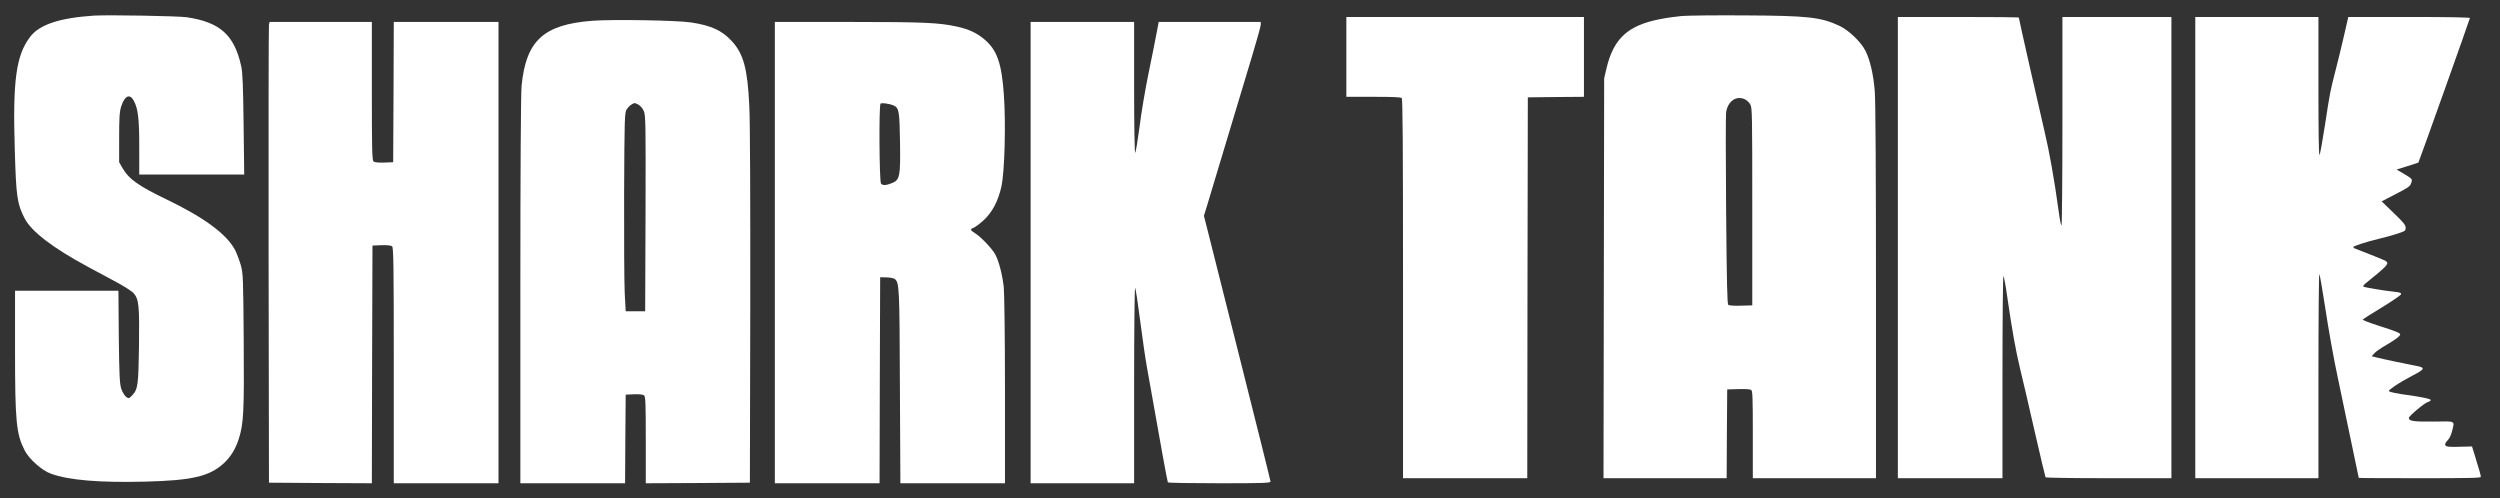 <svg xmlns="http://www.w3.org/2000/svg" fill="none" viewBox="0 0 256 51" height="51" width="256">
<rect x="0" y="0" width="256" height="51" fill="#333333" stroke="none"/>
<path fill="white" d="M9.645 1.598C6.129 1.826 4.034 2.511 3.087 3.773C1.64 5.673 1.291 8.245 1.516 15.409C1.653 20.109 1.752 20.842 2.501 22.321C3.186 23.691 5.368 25.362 9.022 27.333C9.882 27.79 11.216 28.511 11.977 28.92C12.75 29.34 13.523 29.833 13.685 30.026C14.222 30.627 14.284 31.324 14.234 35.423C14.172 39.474 14.122 39.858 13.536 40.483C13.211 40.82 13.187 40.832 12.925 40.652C12.775 40.543 12.551 40.183 12.426 39.834C12.251 39.293 12.214 38.548 12.164 34.485L12.127 29.773H6.827H1.54V35.88C1.54 43.164 1.665 44.426 2.513 46.097C2.962 46.998 4.296 48.188 5.231 48.513C7.052 49.174 10.219 49.438 14.882 49.318C19.658 49.198 21.416 48.789 22.887 47.467C23.598 46.818 24.122 45.989 24.459 44.919C24.945 43.368 25.007 42.214 24.957 34.942C24.907 28.343 24.895 27.994 24.646 27.105C24.496 26.6 24.234 25.927 24.072 25.602C23.212 23.98 20.942 22.297 17.127 20.457C14.197 19.051 13.199 18.342 12.576 17.26L12.201 16.611V14.087C12.201 12.031 12.239 11.442 12.414 10.889C12.763 9.796 13.299 9.555 13.698 10.312C14.134 11.118 14.259 12.104 14.259 15.012V17.873H19.633H25.007L24.945 12.729C24.895 8.75 24.845 7.404 24.695 6.754C23.985 3.569 22.526 2.271 19.122 1.766C18.224 1.634 11.042 1.514 9.645 1.598Z"></path>
<path fill="white" d="M60.654 2.127C55.654 2.511 53.859 4.158 53.41 8.798C53.335 9.639 53.285 17.308 53.285 29.797V49.486H58.647H64.009L64.034 44.943L64.071 40.411L64.919 40.375C65.442 40.351 65.841 40.399 65.954 40.483C66.103 40.591 66.128 41.385 66.128 45.051V49.486L71.465 49.462L76.789 49.426L76.827 31.456C76.839 20.578 76.814 12.44 76.727 10.841C76.552 7.067 76.141 5.528 74.956 4.23C73.946 3.124 72.837 2.607 70.742 2.295C69.295 2.079 62.737 1.97 60.654 2.127ZM65.368 10.709C65.555 10.805 65.804 11.094 65.916 11.346C66.116 11.767 66.128 12.596 66.103 21.84L66.066 31.877H65.068H64.071L63.971 30.014C63.921 28.992 63.896 24.412 63.909 19.857C63.946 11.923 63.959 11.55 64.183 11.178C64.383 10.877 64.719 10.613 64.981 10.553C65.006 10.541 65.168 10.613 65.368 10.709Z"></path>
<path fill="white" d="M27.542 2.511C27.505 2.668 27.492 13.281 27.505 26.107L27.542 49.426L32.804 49.462L38.078 49.486L38.103 37.322L38.141 25.145L39.051 25.109C39.625 25.085 40.036 25.133 40.148 25.218C40.298 25.338 40.323 27.189 40.323 37.418V49.486H45.685H51.046V25.867V2.247H45.685H40.323L40.298 9.423L40.261 16.611L39.35 16.647C38.777 16.671 38.365 16.623 38.253 16.539C38.103 16.419 38.078 15.265 38.078 9.327V2.247H32.841H27.604L27.542 2.511Z"></path>
<path fill="white" d="M79.344 25.867V49.486H84.706H90.067L90.092 38.933L90.129 28.391L90.79 28.403C91.152 28.415 91.526 28.487 91.626 28.571C92.087 28.944 92.112 29.34 92.15 39.534L92.199 49.486H97.561H102.91V40.014C102.91 34.593 102.848 30.062 102.786 29.413C102.648 28.139 102.287 26.744 101.913 26.047C101.601 25.47 100.416 24.22 99.843 23.883C99.357 23.583 99.307 23.451 99.668 23.342C99.805 23.294 100.254 22.97 100.653 22.621C101.589 21.78 102.212 20.614 102.549 19.075C102.873 17.573 103.01 12.716 102.798 9.723C102.574 6.514 102.112 5.168 100.865 4.086C100.055 3.389 99.282 3.016 98.01 2.728C96.177 2.319 94.606 2.247 86.875 2.247H79.344V25.867ZM91.489 10.793C92.062 11.046 92.112 11.358 92.162 14.556C92.212 18.09 92.15 18.438 91.302 18.763C90.716 18.991 90.416 19.003 90.217 18.811C90.042 18.642 89.992 10.769 90.167 10.613C90.279 10.505 91.065 10.613 91.489 10.793Z"></path>
<path fill="white" d="M105.535 25.867V49.486H110.835H116.134V39.425C116.134 33.896 116.184 29.413 116.234 29.485C116.296 29.545 116.52 31.023 116.745 32.778C116.969 34.533 117.281 36.697 117.443 37.586C118.877 45.712 119.538 49.318 119.588 49.39C119.613 49.45 121.994 49.486 124.875 49.486C129.364 49.486 130.099 49.462 130.099 49.306C130.099 49.21 128.665 43.464 126.92 36.541C125.174 29.617 123.64 23.535 123.516 23.018L123.279 22.104L123.628 20.974C123.815 20.361 124.713 17.392 125.61 14.387C126.521 11.382 127.668 7.536 128.179 5.853C128.69 4.17 129.102 2.68 129.102 2.523V2.247H123.877H118.653L118.441 3.353C118.328 3.966 117.967 5.793 117.63 7.416C117.293 9.038 116.87 11.527 116.695 12.945C116.508 14.363 116.308 15.577 116.246 15.637C116.184 15.71 116.134 12.993 116.134 9.002V2.247H110.835H105.535V25.867Z"></path>
<path fill="white" d="M172.19 1.641C171.587 1.695 170.583 1.835 169.969 1.964C166.699 2.599 165.237 3.943 164.512 6.967L164.266 8.032L164.233 28.505L164.199 48.968H170.505H176.81L176.833 44.417L176.866 39.877L178.027 39.844C178.774 39.823 179.232 39.855 179.332 39.941C179.466 40.038 179.489 40.834 179.489 44.514V48.968H185.794H192.1V29.893C192.1 17.65 192.055 10.302 191.977 9.344C191.854 7.698 191.486 6.095 191.017 5.191C190.559 4.288 189.321 3.104 188.372 2.652C186.464 1.759 185.18 1.609 178.652 1.577C175.705 1.555 172.804 1.587 172.19 1.641ZM178.707 10.183C178.886 10.28 179.131 10.506 179.232 10.7C179.422 11.022 179.433 11.69 179.433 21.157V31.27L178.272 31.302C177.591 31.324 177.067 31.291 176.978 31.216C176.866 31.13 176.821 29.043 176.754 21.555C176.71 16.305 176.71 11.786 176.754 11.496C176.933 10.334 177.826 9.742 178.707 10.183Z"></path>
<path fill="white" d="M137.867 5.826V9.914H140.635C142.644 9.914 143.436 9.947 143.537 10.043C143.637 10.14 143.67 14.627 143.67 29.57V48.968H150.032H156.393L156.415 29.473L156.449 9.968L159.328 9.936L162.196 9.914V5.826V1.738H150.032H137.867V5.826Z"></path>
<path fill="white" d="M194.34 25.353V48.968H199.697H205.054V38.564C205.054 32.529 205.098 28.204 205.154 28.268C205.21 28.322 205.388 29.279 205.545 30.409C206.058 33.959 206.404 35.842 206.85 37.725C207.096 38.725 207.777 41.63 208.346 44.158C208.926 46.687 209.428 48.806 209.462 48.871C209.506 48.924 212.029 48.968 215.946 48.968H222.352V25.353V1.738H216.772H211.192V12.378C211.192 18.241 211.147 23.05 211.102 23.083C211.047 23.115 210.913 22.469 210.812 21.663C210.366 18.392 209.841 15.455 209.35 13.411C208.859 11.345 206.728 1.921 206.728 1.802C206.728 1.759 203.938 1.738 200.534 1.738H194.34V25.353Z"></path>
<path fill="white" d="M224.797 25.353V48.968H231.102H237.408V38.456C237.408 32.679 237.452 27.988 237.497 28.053C237.553 28.107 237.832 29.742 238.133 31.7C238.423 33.647 238.981 36.778 239.383 38.639C240.477 43.836 241.537 48.892 241.537 48.935C241.537 48.957 244.349 48.968 247.787 48.968C252.887 48.968 254.036 48.946 254.036 48.828C254.036 48.677 253.903 48.204 253.412 46.611L253.133 45.718L252.217 45.74C250.789 45.794 250.465 45.761 250.387 45.568C250.354 45.471 250.443 45.277 250.633 45.094C250.822 44.901 250.99 44.556 251.09 44.158C251.358 43.05 251.525 43.136 249.215 43.169C247.151 43.19 246.671 43.126 246.671 42.792C246.671 42.599 248.3 41.232 248.635 41.157C248.78 41.125 248.903 41.028 248.903 40.963C248.903 40.834 247.932 40.64 245.845 40.35C245.432 40.285 244.952 40.189 244.796 40.135C244.517 40.027 244.528 40.027 245.231 39.522C245.622 39.253 246.425 38.779 247.006 38.478C248.334 37.8 248.401 37.639 247.374 37.456C246.526 37.305 243.948 36.757 243.278 36.584L242.854 36.477L243.166 36.143C243.345 35.971 243.713 35.702 243.992 35.541C245.064 34.938 245.778 34.433 245.778 34.25C245.778 34.099 245.354 33.927 243.814 33.432C242.53 33.023 241.883 32.776 241.961 32.701C242.017 32.647 242.91 32.077 243.948 31.453C244.986 30.818 245.845 30.226 245.867 30.129C245.89 29.99 245.756 29.936 245.142 29.871C244.026 29.753 242.106 29.43 242.006 29.344C241.961 29.301 242.062 29.161 242.218 29.032C244.517 27.171 244.673 27.009 244.305 26.73C244.193 26.644 242.396 25.923 241.124 25.439C241.046 25.407 240.979 25.342 240.979 25.299C240.979 25.191 242.385 24.739 243.658 24.438C244.182 24.32 244.997 24.083 245.477 23.933C246.302 23.664 246.336 23.631 246.336 23.319C246.336 23.04 246.135 22.792 245.108 21.802L243.881 20.619L245.332 19.866C246.626 19.199 246.794 19.091 246.905 18.747C247.05 18.317 247.061 18.338 246.012 17.714L245.41 17.359L246.515 17.015C247.117 16.832 247.631 16.66 247.642 16.649C247.698 16.595 252.92 1.942 252.92 1.845C252.92 1.781 250.588 1.738 246.693 1.738H240.466L240.042 3.588C239.807 4.61 239.417 6.224 239.171 7.171C238.602 9.387 238.591 9.441 238.066 12.873C237.821 14.465 237.575 15.821 237.519 15.874C237.441 15.95 237.408 13.432 237.408 8.86V1.738H231.102H224.797V25.353Z"></path>
</svg>
